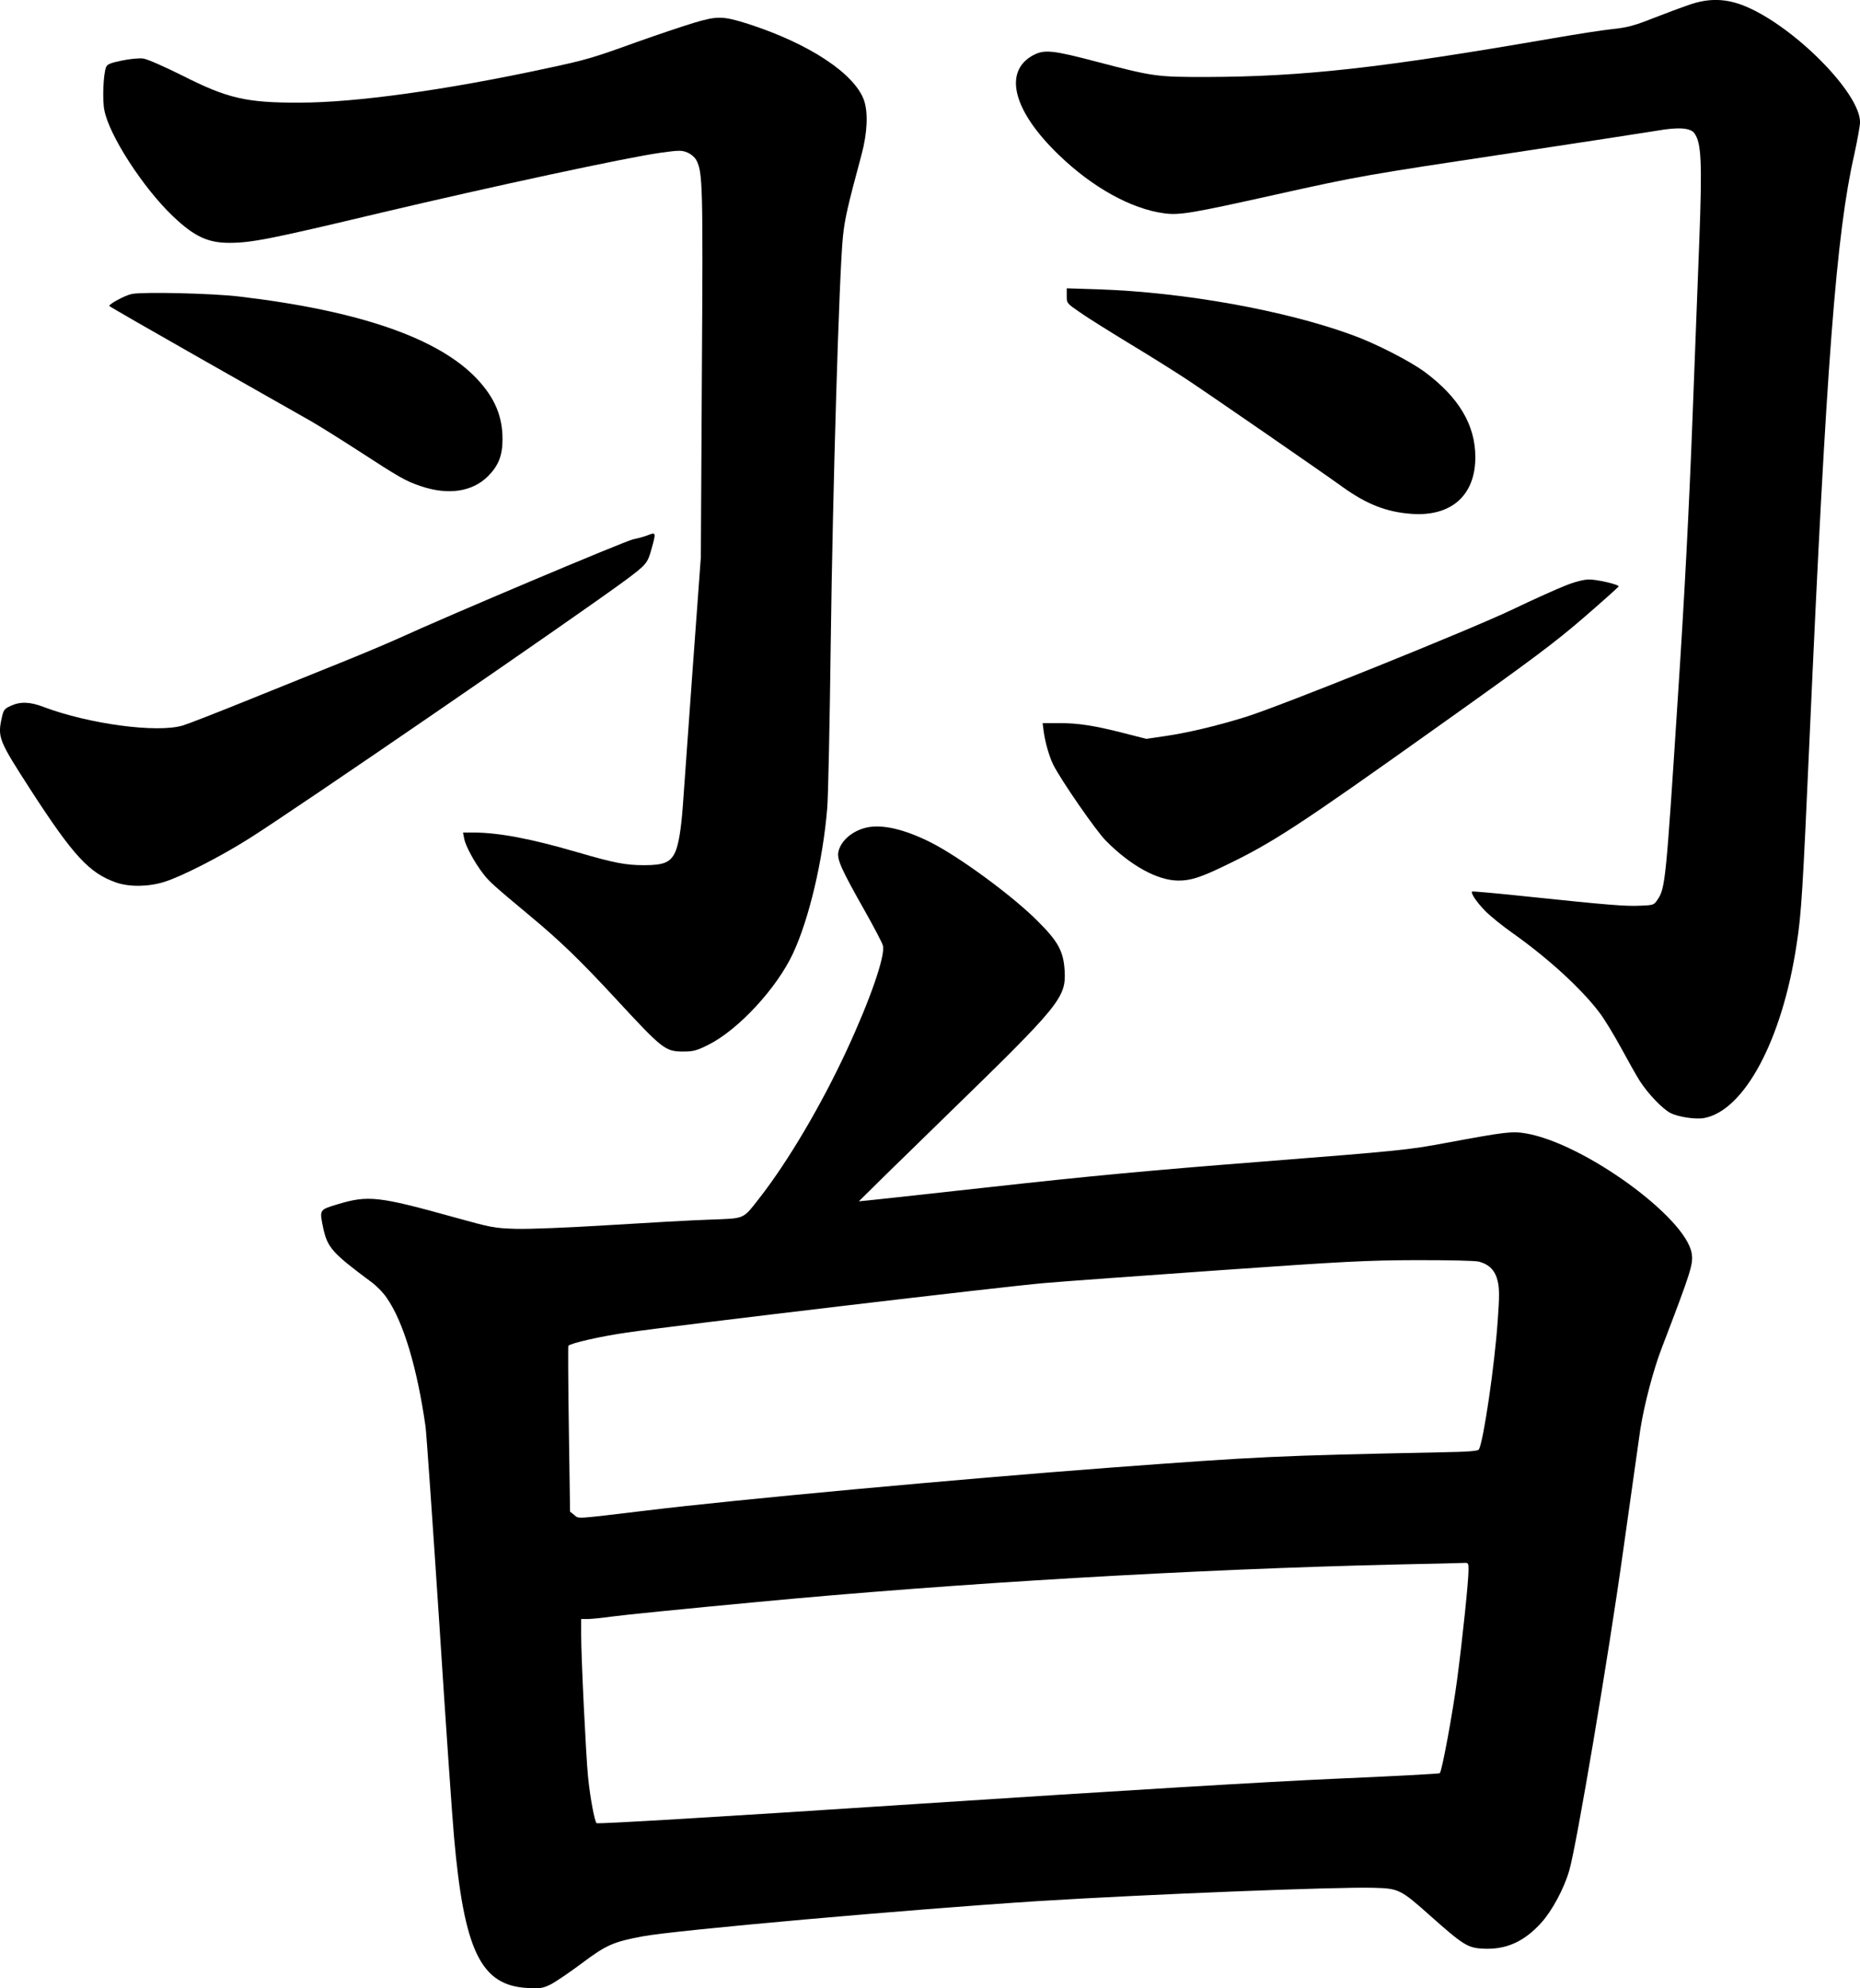 <?xml version="1.0" standalone="no"?>
<!DOCTYPE svg PUBLIC "-//W3C//DTD SVG 20010904//EN"
 "http://www.w3.org/TR/2001/REC-SVG-20010904/DTD/svg10.dtd">
<svg version="1.0" xmlns="http://www.w3.org/2000/svg"
 width="1087.9pt" height="1162.901pt" viewBox="0 0 1087.9 1162.901"
 preserveAspectRatio="xMidYMid meet">
<g transform="translate(-1973.082,3966.935) scale(0.1,-0.1)"
fill="#000000" stroke="none">
<path d="M29610 39641 c-47 -16 -143 -52 -215 -80 -106 -42 -148 -53 -235 -62
-58 -6 -217 -31 -355 -55 -1002 -173 -1448 -223 -2020 -225 -287 0 -306 2
-635 88 -265 70 -311 74 -377 39 -176 -96 -116 -326 150 -582 196 -190 423
-316 615 -342 90 -13 164 0 649 108 490 109 519 114 1388 245 418 63 800 122
848 130 124 22 195 17 218 -15 41 -56 46 -167 29 -625 -6 -148 -24 -619 -40
-1045 -20 -526 -47 -1046 -85 -1620 -70 -1085 -74 -1125 -119 -1192 -21 -32
-24 -33 -101 -36 -90 -4 -186 4 -655 53 -178 19 -326 32 -329 30 -9 -10 26
-62 79 -116 30 -30 102 -88 159 -128 209 -148 404 -327 509 -467 28 -37 83
-128 124 -203 40 -74 90 -163 111 -196 49 -75 131 -161 179 -186 46 -23 147
-38 196 -29 236 44 457 458 541 1015 28 178 36 313 76 1210 98 2192 156 2948
261 3409 18 83 34 169 34 191 0 170 -381 555 -667 676 -114 48 -216 51 -333
10z"/>
<path d="M23790 39536 c-63 -19 -212 -69 -330 -111 -266 -96 -301 -106 -530
-155 -588 -127 -1119 -201 -1448 -201 -311 -1 -421 25 -684 158 -104 52 -208
98 -230 100 -21 3 -78 -2 -125 -12 -68 -14 -86 -22 -92 -39 -16 -41 -22 -191
-10 -250 27 -147 228 -457 402 -622 125 -119 205 -156 334 -155 129 1 236 22
882 176 651 154 1441 324 1636 351 109 15 123 15 157 1 21 -9 43 -28 52 -45
37 -72 39 -144 32 -1250 l-6 -1072 -50 -683 c-27 -375 -52 -720 -55 -767 -10
-139 -25 -232 -46 -277 -28 -58 -66 -74 -181 -74 -108 0 -175 13 -391 76 -275
80 -457 114 -605 115 l-63 0 7 -37 c8 -41 59 -137 111 -204 34 -45 63 -71 278
-250 172 -143 290 -257 500 -484 272 -294 287 -306 393 -306 57 0 77 5 147 40
175 88 400 331 495 536 93 200 174 542 199 845 6 63 15 507 21 985 11 861 49
2147 71 2360 10 101 28 180 109 480 34 127 39 244 15 316 -54 157 -322 334
-680 449 -145 46 -178 47 -315 6z"/>
<path d="M25970 37939 c0 -44 1 -44 78 -97 42 -30 174 -112 292 -184 118 -71
264 -163 325 -203 126 -83 800 -548 920 -635 140 -100 254 -145 399 -156 234
-18 376 107 376 331 0 188 -96 350 -295 498 -86 64 -289 168 -425 217 -393
144 -983 250 -1482 267 l-188 6 0 -44z"/>
<path d="M20502 37950 c-40 -8 -132 -58 -132 -70 0 -3 246 -144 547 -315 300
-170 585 -332 631 -358 47 -27 169 -103 271 -169 251 -163 285 -183 376 -213
158 -53 299 -32 390 59 61 61 85 121 85 216 0 135 -45 242 -149 353 -224 238
-687 399 -1391 482 -157 19 -565 28 -628 15z"/>
<path d="M23520 36539 c-14 -6 -52 -17 -86 -24 -55 -13 -1088 -449 -1369 -578
-66 -30 -223 -96 -350 -147 -126 -51 -372 -150 -545 -220 -173 -70 -340 -135
-370 -144 -150 -45 -546 8 -813 108 -80 31 -137 33 -193 7 -38 -17 -43 -24
-53 -71 -25 -114 -17 -132 168 -419 251 -388 344 -488 500 -543 77 -27 189
-26 282 3 100 31 324 145 494 252 271 170 1918 1301 2210 1517 115 86 124 96
146 177 28 99 27 101 -21 82z"/>
<path d="M28886 36244 c-49 -19 -189 -82 -310 -140 -244 -117 -1373 -572
-1566 -630 -168 -52 -340 -92 -465 -110 l-110 -16 -125 32 c-180 46 -272 60
-383 60 l-98 0 6 -47 c9 -67 33 -150 57 -198 45 -89 249 -385 307 -443 142
-144 300 -232 422 -233 71 -1 132 18 274 87 279 134 425 229 1245 813 553 393
686 493 855 639 110 95 201 177 203 181 4 11 -122 41 -175 41 -30 -1 -80 -13
-137 -36z"/>
<path d="M24803 34830 c-85 -18 -156 -78 -169 -145 -8 -43 19 -103 156 -345
54 -96 102 -187 105 -202 15 -58 -76 -320 -213 -614 -147 -317 -341 -646 -507
-859 -102 -130 -82 -121 -290 -129 -99 -3 -364 -18 -590 -32 -243 -15 -465
-24 -545 -22 -129 4 -144 7 -360 67 -446 124 -506 131 -687 76 -105 -32 -104
-30 -82 -137 25 -116 53 -147 279 -315 31 -22 73 -65 93 -95 98 -141 178 -410
227 -754 5 -39 41 -554 80 -1145 38 -591 77 -1153 86 -1249 59 -671 157 -874
430 -888 75 -4 89 -2 136 21 29 15 112 71 184 125 140 105 182 124 354 156
190 36 1565 158 2310 206 645 40 1747 84 1965 78 147 -4 157 -8 335 -167 188
-167 216 -185 305 -189 134 -7 240 40 341 152 62 68 133 200 163 304 42 141
230 1257 315 1867 47 336 93 657 101 715 23 145 76 348 126 477 172 450 185
490 174 553 -36 211 -631 642 -968 700 -80 14 -118 10 -467 -55 -226 -42 -268
-46 -1080 -110 -654 -51 -1016 -85 -1600 -150 -415 -46 -755 -83 -756 -82 0 1
235 232 523 512 653 635 689 679 681 835 -7 116 -37 172 -161 295 -147 147
-457 374 -622 457 -151 76 -281 107 -372 88z m3579 -2540 c61 -17 95 -53 109
-115 10 -43 10 -92 0 -228 -18 -263 -83 -705 -110 -755 -6 -10 -61 -14 -227
-17 -966 -20 -1048 -24 -1934 -90 -876 -66 -2190 -187 -2704 -250 -428 -51
-398 -50 -426 -27 l-25 20 -7 483 c-4 266 -5 485 -3 487 15 16 193 56 340 77
292 43 2228 272 2445 290 113 10 574 43 1025 75 726 51 858 58 1150 59 200 0
345 -3 367 -9z m-62 -1805 c0 -63 -35 -401 -66 -635 -26 -198 -89 -539 -102
-552 -4 -3 -277 -18 -607 -32 -390 -17 -1252 -69 -2458 -148 -1141 -75 -1861
-118 -1867 -112 -12 13 -38 151 -50 274 -12 121 -40 691 -40 828 l0 92 43 0
c23 1 87 7 142 15 55 8 433 46 840 84 1157 110 2568 193 3750 220 193 4 365 8
383 9 32 2 32 1 32 -43z"/>
</g>
</svg>
